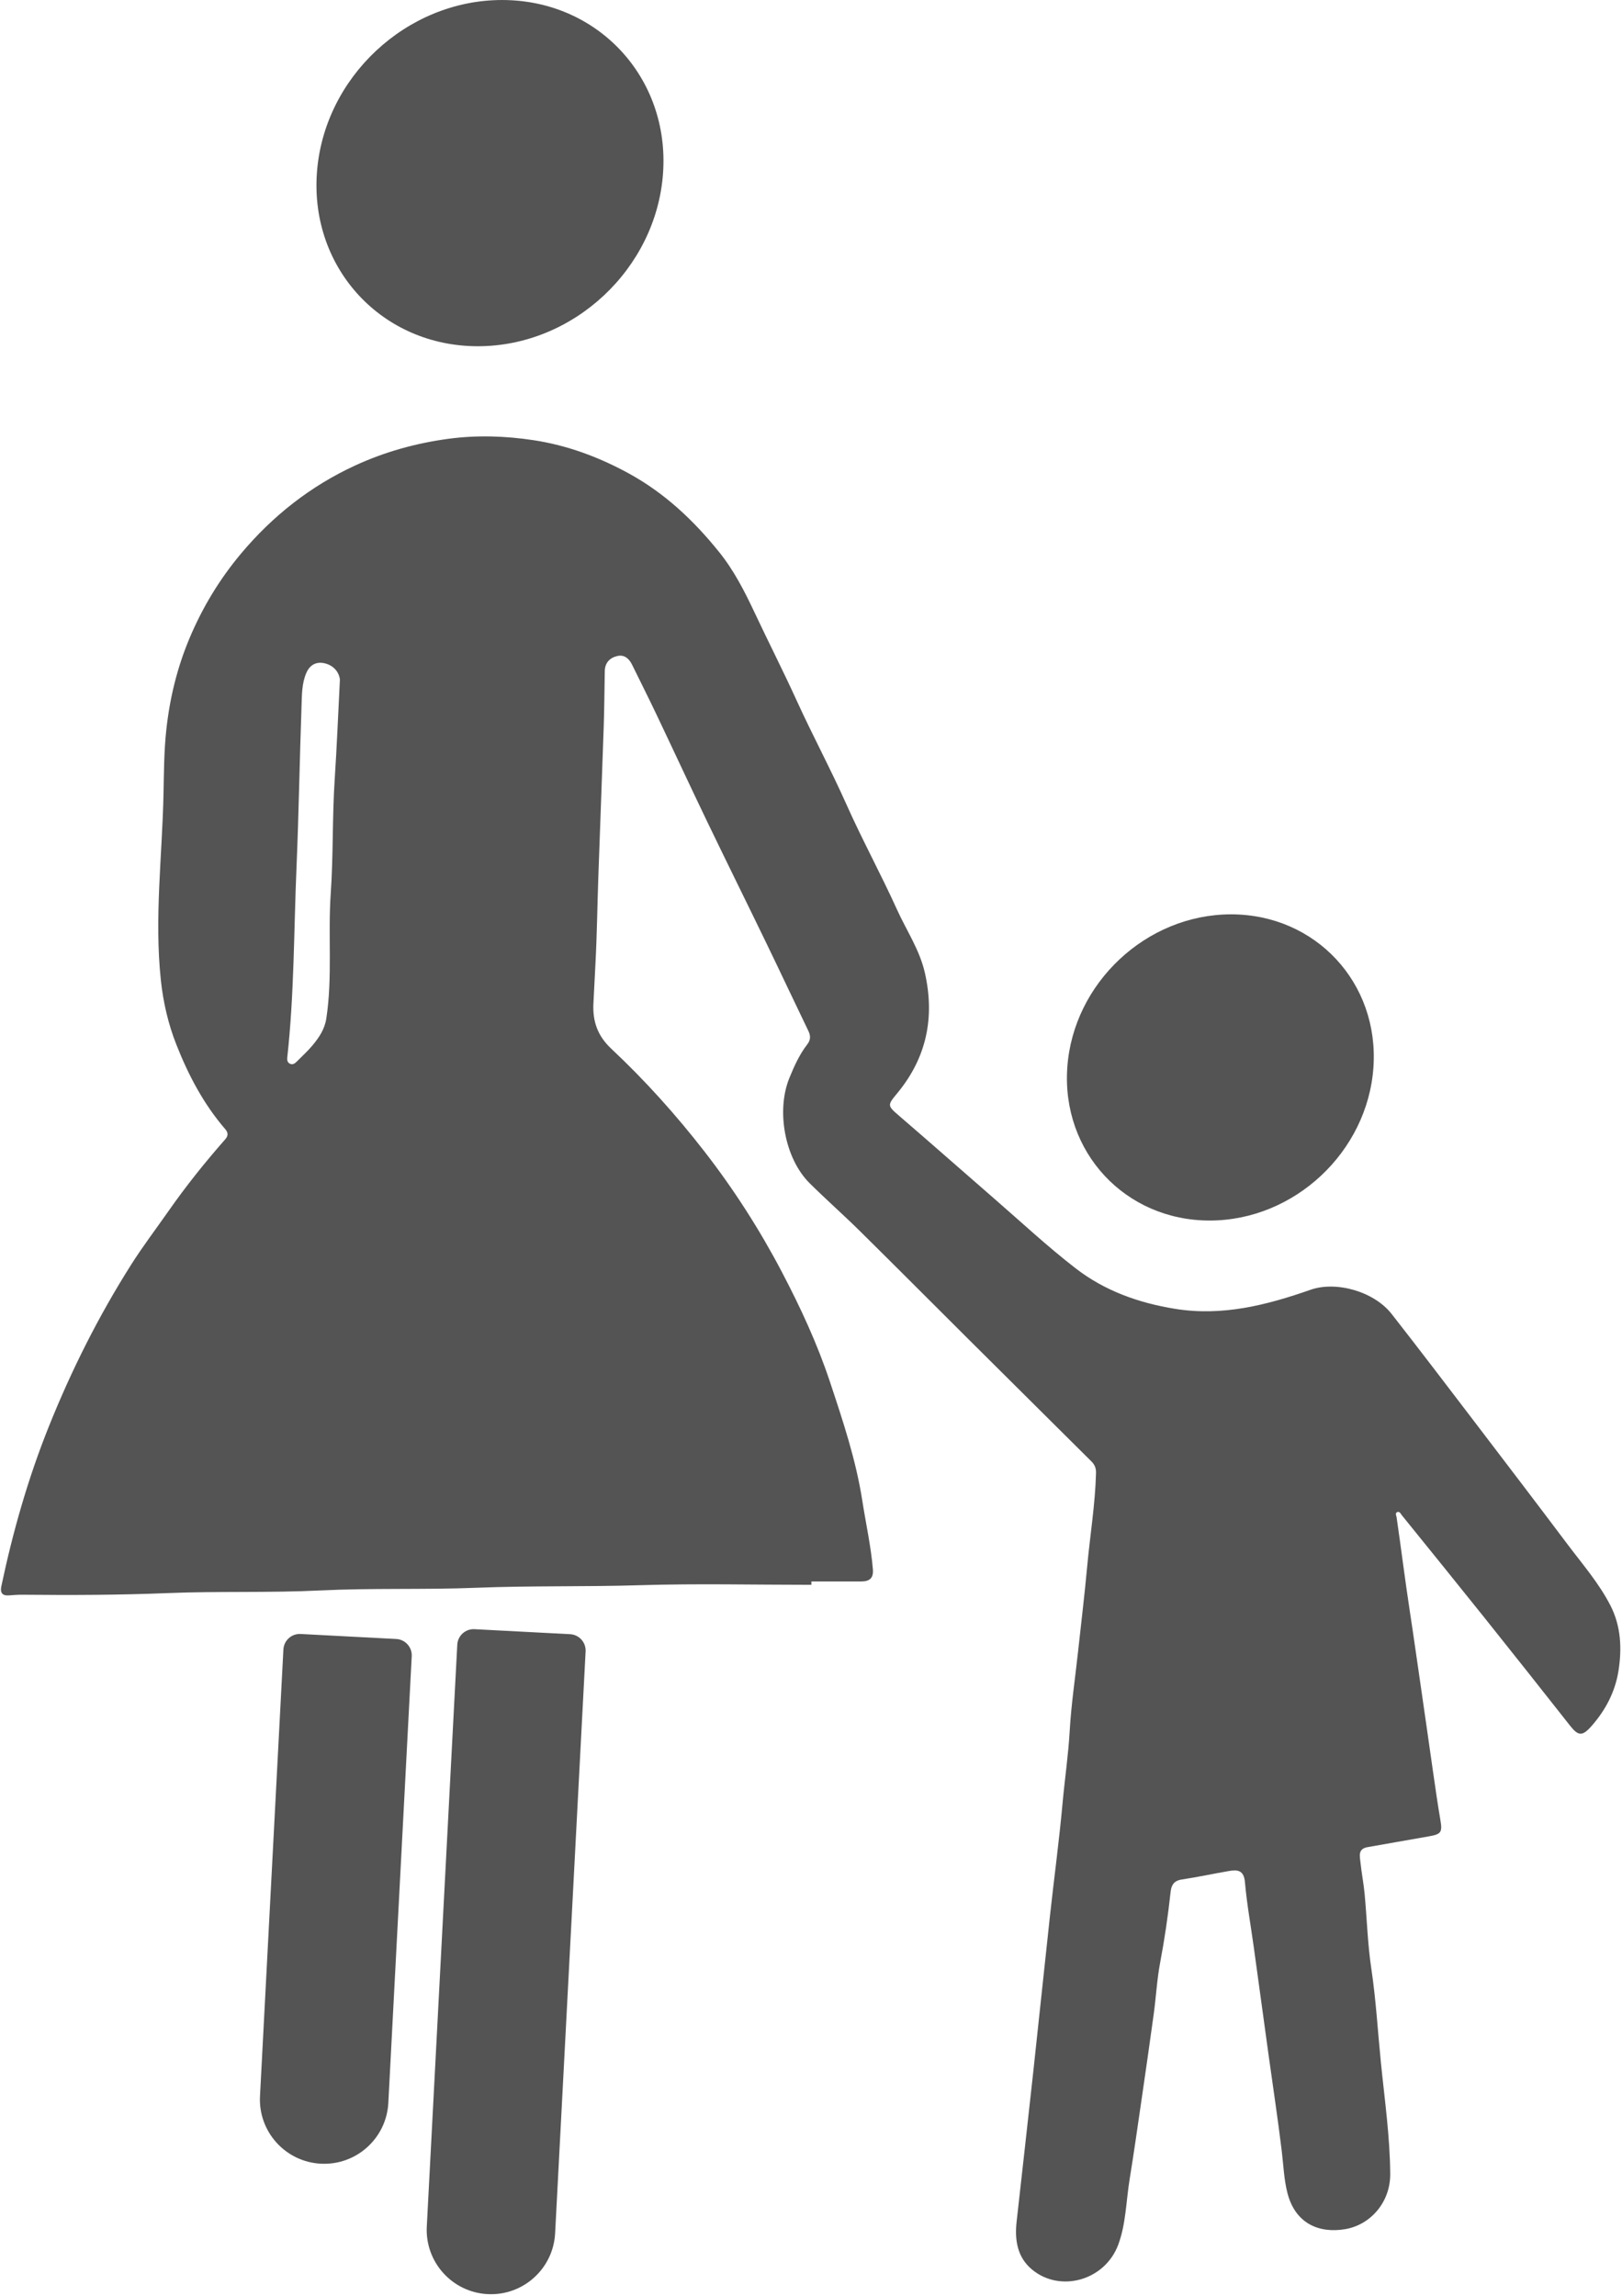 <?xml version="1.0" encoding="UTF-8" standalone="no"?><svg xmlns="http://www.w3.org/2000/svg" xmlns:xlink="http://www.w3.org/1999/xlink" fill="#545454" height="1918.8" preserveAspectRatio="xMidYMid meet" version="1" viewBox="33.3 47.5 1355.9 1918.8" width="1355.9" zoomAndPan="magnify"><g id="change1_1"><path d="m711.58 1372c-47.778 0-95.592-1.143-143.32 0.329-45.625 1.407-91.268 0.325-136.85 2.146-43.453 1.736-86.963 0.099-130.34 2.236-42.474 2.092-84.946 0.486-127.37 2.208-40.462 1.643-80.912 1.779-121.38 1.37-3.821-0.039-7.654 0.248-11.467 0.556-5.734 0.463-7.556-2.337-6.454-7.559 9.63-45.607 22.343-90.27 39.734-133.6 18.943-47.195 41.666-92.438 68.886-135.37 9.669-15.248 20.645-29.667 30.993-44.461 14.727-21.054 30.66-40.984 47.599-60.204 2.443-2.772 2.605-5.429 0.024-8.414-18.172-21.022-30.919-45.344-40.991-70.927-6.741-17.121-10.908-35.152-12.872-53.624-5.526-51.964 1.124-103.74 2.213-155.6 0.373-17.767 0.388-35.551 2.305-53.328 2.878-26.678 9.093-52.279 19.508-77.009 10.801-25.644 25.038-49.15 42.85-70.414 26.449-31.574 58.207-56.625 95.65-73.85 24.689-11.357 50.69-18.601 77.814-22.247 23.866-3.208 47.638-2.409 71.079 1.131 28.022 4.233 54.465 13.994 79.567 27.707 30.231 16.516 54.538 39.467 75.832 65.972 12.254 15.252 21.121 32.582 29.42 50.243 11.58 24.643 23.973 48.91 35.26 73.684 13.294 29.182 28.497 57.418 41.562 86.73 13.253 29.736 28.908 58.397 42.349 88.055 7.922 17.48 18.912 33.604 23.253 52.746 8.453 37.268 1.462 70.93-22.963 100.5-8.542 10.341-8.599 10.394 1.852 19.38 26.479 22.766 52.638 45.903 79.01 68.794 22.601 19.618 44.552 40.095 68.199 58.371 24.247 18.739 52.614 28.879 83.046 33.798 39.56 6.395 76.635-3.109 113.27-15.94 21.264-7.447 52.926 1.243 67.857 20.325 23.436 29.952 46.458 60.231 69.535 90.462 25.936 33.978 51.858 67.969 77.551 102.13 12.453 16.558 26.149 32.298 35.695 50.877 8.961 17.439 9.723 36.227 6.721 54.976-2.786 17.403-10.868 32.748-22.629 46.018-7.582 8.555-10.94 8.247-17.909-0.607-23.662-30.061-47.417-60.05-71.306-89.93-22.936-28.688-46.074-57.214-69.171-85.773-0.971-1.2-1.822-3.41-3.752-2.716-2.212 0.795-0.88 2.972-0.667 4.42 3.829 26.057 7.012 52.201 11.01 78.245 3.261 21.243 6.207 42.584 9.34 63.876 3.43 23.313 6.65 46.658 10.032 69.978 1.971 13.593 3.874 27.202 6.195 40.737 1.782 10.39 0.789 12.008-9.795 13.827-17.02 2.925-34.003 6.06-51.023 8.98-8.349 1.433-6.495 7.629-5.96 12.845 0.896 8.742 2.641 17.399 3.46 26.145 1.947 20.779 2.491 41.75 5.579 62.346 3.917 26.128 5.413 52.451 8.036 78.662 3.102 30.995 7.591 61.861 7.791 93.202 0.152 23.793-16.723 42.543-37.624 46.076-22 3.719-41.741-4.75-48.284-30.165-2.936-11.406-3.333-23.34-4.752-35.058-3.255-26.883-7.341-53.664-11.045-80.493-4.137-29.968-8.198-59.947-12.342-89.915-2.504-18.106-5.798-36.137-7.387-54.32-0.896-10.254-6.284-10.604-13.672-9.316-13.072 2.279-26.063 5.065-39.177 7.046-6.455 0.975-8.676 4.616-9.295 10.337-2.142 19.791-5.018 39.451-8.73 59.034-2.681 14.143-3.418 28.644-5.364 42.939-3.309 24.307-6.833 48.585-10.367 72.861-3.182 21.855-6.279 43.726-9.822 65.523-2.95 18.15-3.044 37.026-9.417 54.307-11.169 30.286-48.749 40.516-72.232 20.898-12.369-10.332-14.486-24.78-12.789-40.036 4.646-41.761 9.375-83.513 13.925-125.28 4.735-43.469 9.213-86.965 13.968-130.43 3.432-31.374 7.674-62.67 10.521-94.094 1.815-20.026 4.786-39.911 5.939-60.039 1.28-22.346 4.618-44.573 7.042-66.853 2.571-23.624 5.429-47.223 7.598-70.884 2.381-25.973 6.681-51.761 7.372-77.909 0.111-4.181-1.091-7.053-3.773-9.719-33.781-33.578-67.595-67.124-101.36-100.72-30.79-30.642-61.422-61.443-92.335-91.96-13.714-13.539-28.2-26.299-41.888-39.864-20.915-20.728-28.126-60.847-16.94-88.079 4.069-9.905 8.354-19.534 14.938-28.008 2.767-3.561 2.93-7.025 0.951-11.124-11.702-24.235-23.129-48.603-34.856-72.826-16.575-34.236-33.476-68.314-49.966-102.59-14.404-29.94-28.369-60.091-42.655-90.088-6.496-13.64-13.308-27.13-19.96-40.696-2.508-5.115-6.445-8.55-12.234-7.243-6.347 1.433-10.454 5.616-10.577 12.699-0.269 15.494-0.361 30.994-0.882 46.48-1.409 41.883-3.05 83.758-4.506 125.64-0.838 24.096-1.122 48.219-2.402 72.29-0.591 11.118-1.134 22.235-1.696 33.353-0.762 15.101 3.643 27.181 14.935 37.766 28.294 26.524 54.253 55.426 77.969 85.993 24.448 31.51 46.036 65.127 64.645 100.61 15.55 29.646 29.622 60.01 40.135 91.641 10.862 32.679 21.83 65.446 27.157 99.84 2.941 18.986 7.188 37.763 8.781 56.993 0.646 7.797-3.181 10.136-9.904 10.145-13.832 0.018-27.663 0.005-41.494 0.005-0.002 0.936-0.004 1.873-0.006 2.809zm-394.13-756.63c-0.621-5.637-4.667-11.165-11.678-13.239-7.002-2.072-13.082 0.242-16.322 7.589-3.941 8.936-3.752 18.559-4.086 27.926-1.601 44.893-2.293 89.821-4.198 134.7-2.25 53.008-1.88 106.15-7.735 158.99-0.221 1.996 0.091 4.154 2.233 5.174 2.377 1.131 4.175-0.249 5.744-1.828 4.461-4.49 9.186-8.769 13.226-13.615 5.436-6.52 10.084-13.477 11.439-22.32 5.318-34.691 1.286-69.686 3.705-104.54 2.205-31.765 1.221-63.785 3.331-95.659 1.791-27.058 2.856-54.165 4.341-83.175z" fill="inherit"/></g><g id="change1_2"><path d="m587.57 192.19c5.588-79.907-54.66-144.68-134.57-144.68s-149.21 64.778-154.8 144.68 54.66 144.68 134.57 144.68 149.21-64.778 154.8-144.68z" fill="inherit"/></g><g id="change1_3"><path d="m1181.4 939.61c4.941-70.665-48.338-127.95-119-127.95s-131.96 57.286-136.9 127.95 48.338 127.95 119 127.95 131.96-57.286 136.9-127.95z" fill="inherit"/></g><g id="change1_4"><path d="m301.47 1855.8h-1e-4c-29.624-1.553-52.381-26.826-50.828-56.451l19.563-373.28c0.396-7.563 6.849-13.373 14.412-12.977l79.89 4.187c7.563 0.396 13.373 6.849 12.977 14.412l-19.563 373.28c-1.552 29.624-26.826 52.381-56.451 50.828z" fill="inherit"/></g><g id="change1_5"><path d="m440.9 1964.8c-29.624-1.552-52.381-26.826-50.829-56.451l25.485-486.29c0.396-7.563 6.849-13.373 14.412-12.977l79.89 4.187c7.563 0.396 13.373 6.849 12.977 14.412l-25.485 486.29c-1.553 29.624-26.826 52.381-56.451 50.828z" fill="inherit"/></g></svg>